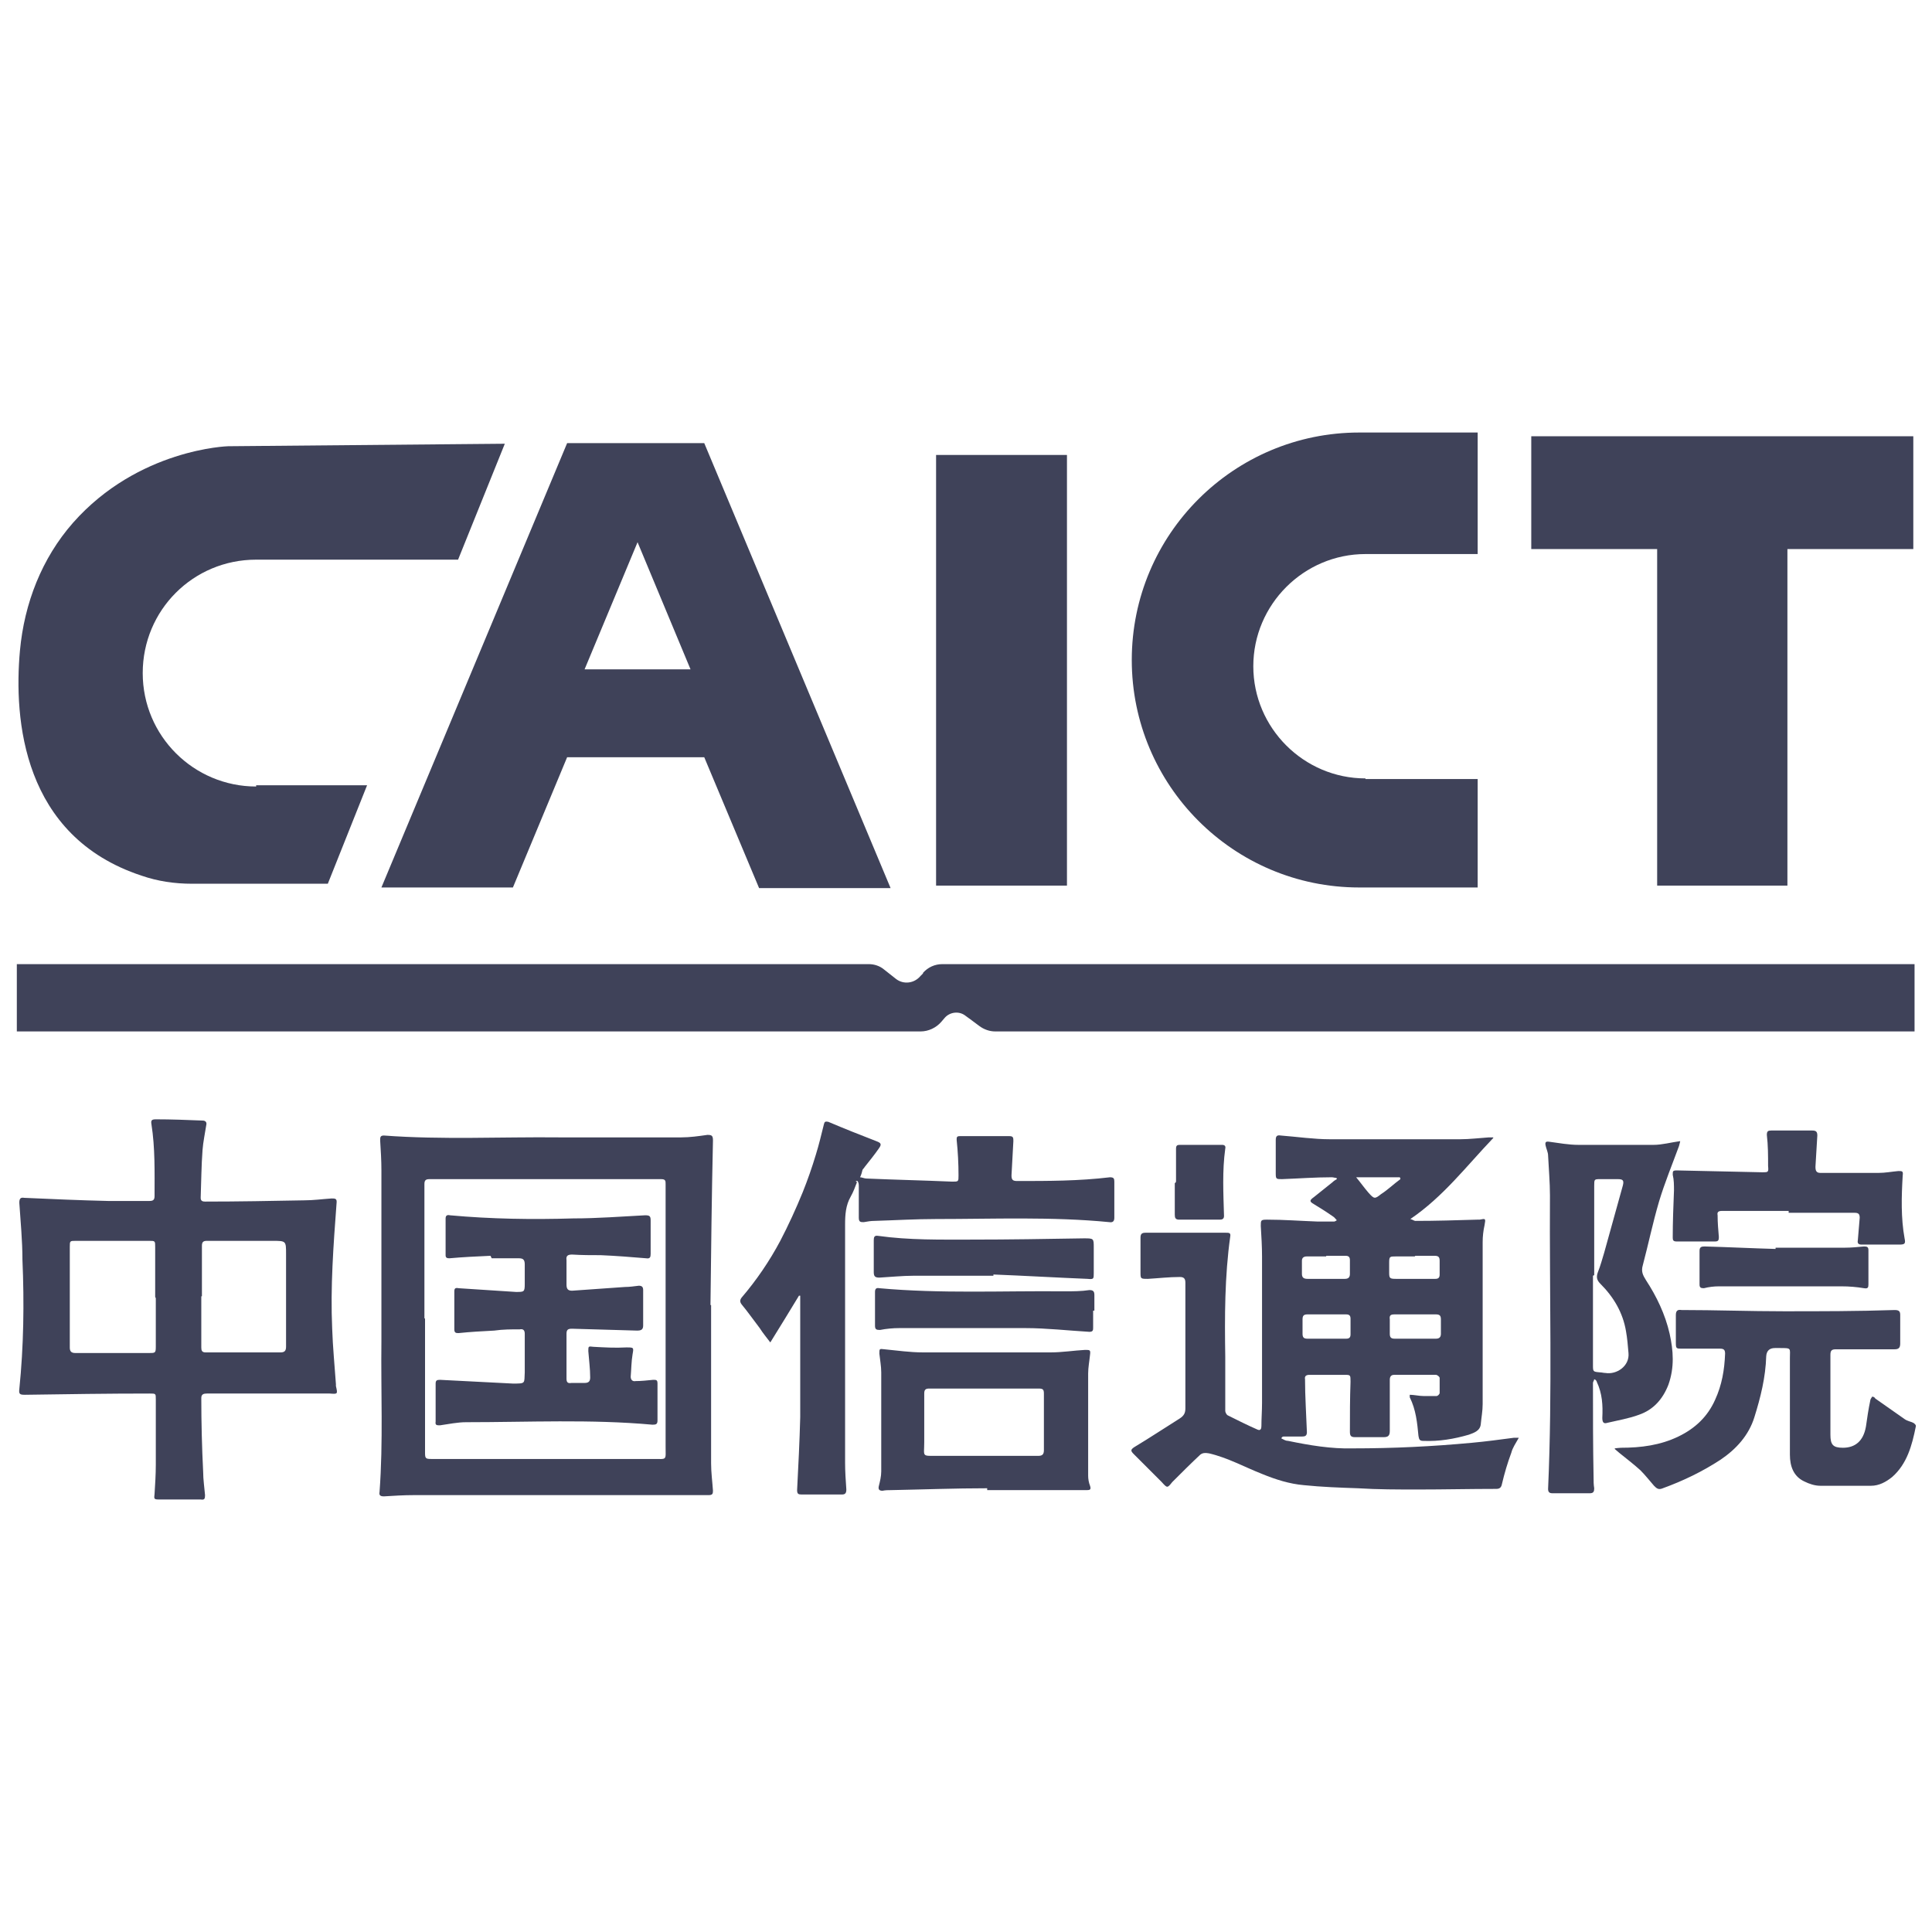 <?xml version="1.0" encoding="UTF-8"?>
<svg id="_图层_1" data-name="图层 1" xmlns="http://www.w3.org/2000/svg" viewBox="0 0 31 31">
  <defs>
    <style>
      .cls-1 {
        fill: #3f4259;
      }
    </style>
  </defs>
  <path class="cls-1" d="M4.11,12.62c-1,0-1.82-.81-1.82-1.82s.81-1.82,1.82-1.82h3.24l.75-1.86-4.44,.04s-1.44,.04-2.49,1.23c-.5,.57-.78,1.29-.85,2.05-.1,1.1,.04,2.98,1.95,3.61,.26,.09,.53,.13,.81,.13h2.18l.63-1.58h-1.78Z"/>
  <path class="cls-1" d="M9.1,12.15h2.2l.88,2.1h2.11s-2.99-7.14-2.99-7.14h-2.2l-2.98,7.13h2.11s.87-2.09,.87-2.09Zm1.13-3.45l.85,2.04h-1.7l.85-2.04Z"/>
  <rect class="cls-1" x="15.02" y="7.3" width="2.1" height="6.91"/>
  <path class="cls-1" d="M21.91,12.49c-.99,0-1.8-.81-1.8-1.8s.81-1.8,1.8-1.8h1.8v-1.95h-1.9c-2.01,0-3.65,1.63-3.65,3.65h0c0,2.01,1.63,3.65,3.65,3.65h1.9v-1.74h-1.8Z"/>
  <polygon class="cls-1" points="30.7 7 24.57 7 24.57 8.81 26.59 8.81 26.59 14.21 28.68 14.21 28.68 8.81 30.7 8.81 30.7 7"/>
  <path class="cls-1" d="M14.81,15.62l-.04,.04c-.1,.12-.27,.14-.39,.05-.06-.05-.13-.1-.19-.15-.07-.06-.16-.09-.25-.09H.27v1.08H14.77c.13,0,.25-.06,.33-.15l.06-.07c.08-.09,.22-.11,.32-.04,.07,.05,.15,.11,.23,.17s.17,.09,.26,.09h14.75v-1.08H15.12c-.12,0-.23,.05-.31,.14Z"/>
  <g>
    <path class="cls-1" d="M23.96,18.26c-.43,.45-.8,.94-1.33,1.3,.04,.01,.06,.03,.08,.03,.33,0,.66-.01,.99-.02,.01,0,.02,0,.04,0,.1-.02,.1-.02,.08,.09-.02,.09-.03,.18-.03,.27,0,.87,0,1.73,0,2.6,0,.11-.02,.21-.03,.32-.01,.11-.11,.14-.19,.17-.24,.07-.48,.11-.73,.1-.06,0-.07-.02-.08-.08-.02-.21-.04-.42-.14-.62,0,0,0-.01,0-.04,.07,0,.15,.02,.22,.02,.07,0,.14,0,.21,0,.02,0,.05-.03,.05-.05,0-.08,0-.16,0-.24,0-.02-.04-.05-.06-.05-.22,0-.45,0-.67,0-.05,0-.07,.03-.07,.08,0,.27,0,.55,0,.82,0,.08-.03,.1-.1,.1-.15,0-.31,0-.46,0-.07,0-.08-.03-.08-.09,0-.27,0-.53,.01-.8,0-.11,0-.11-.1-.11-.19,0-.37,0-.56,0-.05,0-.08,.02-.07,.07,0,.28,.02,.57,.03,.85,0,.06-.03,.07-.08,.07-.1,0-.19,0-.29,0-.01,0-.03,0-.04,.03,.04,.02,.07,.04,.11,.04,.34,.07,.69,.13,1.04,.12,.64,0,1.27-.03,1.91-.09,.22-.02,.44-.05,.67-.08,.02,0,.04,0,.08,0-.05,.09-.1,.16-.12,.24-.06,.16-.11,.33-.15,.5-.01,.05-.03,.08-.09,.08-.42,0-.84,.01-1.26,.01-.32,0-.64,0-.96-.02-.29-.01-.58-.02-.87-.05-.23-.02-.45-.09-.67-.18-.28-.11-.55-.26-.85-.33-.06-.01-.1-.01-.14,.02-.15,.14-.3,.29-.45,.44,0,0,0,0,0,0-.08,.1-.08,.1-.17,0-.15-.15-.3-.3-.45-.45-.05-.05-.05-.07,.01-.11,.25-.15,.49-.31,.73-.46,.06-.04,.09-.08,.09-.16,0-.67,0-1.35,0-2.02,0-.07-.03-.09-.09-.09-.17,0-.34,.02-.51,.03-.12,0-.12,0-.12-.11,0-.18,0-.36,0-.55,0-.06,.02-.08,.08-.08,.43,0,.86,0,1.29,0,.05,0,.08,0,.07,.06-.09,.64-.09,1.29-.08,1.93,0,.29,0,.58,0,.87,0,.02,.02,.06,.04,.07,.16,.08,.32,.16,.48,.23,.05,.02,.06-.02,.06-.06,0-.12,.01-.24,.01-.37,0-.78,0-1.57,0-2.35,0-.16-.01-.32-.02-.49,0-.09,0-.1,.1-.1,.27,0,.53,.02,.8,.03,.09,0,.19,0,.28,0,.01,0,.02-.01,.04-.02-.02-.02-.04-.05-.06-.06-.1-.07-.21-.14-.31-.2-.07-.04-.07-.06,0-.11,.1-.08,.2-.16,.3-.24,.02-.02,.05-.04,.07-.05,0,0,0-.02-.01-.02-.02,0-.05-.01-.07-.01-.27,0-.53,.02-.8,.03-.09,0-.1,0-.1-.09,0-.18,0-.36,0-.54,0-.06,.02-.08,.08-.07,.26,.02,.53,.06,.79,.06,.7,0,1.39,0,2.09,0,.15,0,.31-.02,.46-.03,.01,0,.03,0,.07,0Zm-1.25,2.83h0c-.11,0-.22,0-.33,0-.06,0-.09,.01-.08,.08,0,.08,0,.15,0,.23,0,.06,.02,.08,.08,.08,.22,0,.44,0,.66,0,.06,0,.08-.03,.08-.08,0-.08,0-.15,0-.23,0-.06-.02-.08-.08-.08-.11,0-.22,0-.34,0Zm-1.42,0h0c-.1,0-.21,0-.31,0-.06,0-.08,.02-.08,.08,0,.08,0,.15,0,.23,0,.06,.02,.08,.08,.08,.21,0,.41,0,.62,0,.05,0,.07-.02,.07-.07,0-.08,0-.16,0-.25,0-.05-.02-.07-.07-.07-.1,0-.2,0-.31,0Zm1.41-.93h0c-.1,0-.2,0-.3,0-.1,0-.11,0-.11,.1,0,.05,0,.1,0,.16,0,.09,.01,.1,.11,.1,.21,0,.42,0,.63,0,.05,0,.07-.02,.07-.07,0-.07,0-.15,0-.22,0-.06-.02-.08-.08-.08-.1,0-.21,0-.31,0Zm-1.42,0h0c-.1,0-.21,0-.31,0-.05,0-.08,.02-.08,.07,0,.07,0,.14,0,.21,0,.06,.03,.08,.09,.08,.2,0,.4,0,.6,0,.06,0,.08-.03,.08-.08,0-.07,0-.14,0-.22,0-.05-.02-.07-.07-.07-.1,0-.21,0-.31,0Zm1.19-1.24s0-.02-.01-.03h-.7c.06,.07,.13,.17,.2,.25,.09,.1,.1,.1,.2,.02,.11-.07,.2-.16,.31-.24Z"/>
    <path class="cls-1" d="M11.41,20.94c0,.85,0,1.69,0,2.54,0,.15,.02,.29,.03,.44,0,.05-.01,.07-.07,.07-.79,0-1.59,0-2.38,0-.78,0-1.56,0-2.35,0-.16,0-.32,.01-.48,.02-.06,0-.08-.02-.07-.07,.06-.81,.02-1.61,.03-2.42,0-.91,0-1.83,0-2.74,0-.16-.01-.32-.02-.48,0-.05,0-.08,.06-.08,.94,.07,1.88,.02,2.82,.03,.65,0,1.3,0,1.95,0,.14,0,.28-.02,.42-.04,.07,0,.09,.01,.09,.09-.02,.88-.03,1.76-.04,2.64h.01Zm-4.59,.22h0c0,.72,0,1.43,0,2.15,0,.09,.01,.1,.1,.1,1.19,0,2.37,0,3.56,0,.23,0,.2,.03,.2-.21,0-1.25,0-2.5,0-3.74,0-.15,0-.3,0-.46,0-.05,0-.08-.07-.08-1.05,0-2.1,0-3.15,0-.19,0-.38,0-.57,0-.06,0-.08,.02-.08,.08,0,.72,0,1.43,0,2.15Z"/>
    <path class="cls-1" d="M4.34,22.36c-.34,0-.68,0-1.02,0-.05,0-.09,.01-.09,.07,0,.4,.01,.79,.03,1.19,0,.12,.02,.25,.03,.37,0,.06-.01,.08-.07,.07-.22,0-.45,0-.67,0-.08,0-.08-.01-.07-.09,.01-.16,.02-.31,.02-.47,0-.35,0-.7,0-1.05,0-.09,0-.09-.1-.09-.67,0-1.33,.01-2,.02-.08,0-.1-.01-.09-.09,.07-.69,.08-1.38,.05-2.08,0-.3-.03-.61-.05-.91,0-.07,.02-.09,.08-.08,.45,.02,.9,.04,1.34,.05,.22,0,.45,0,.67,0,.06,0,.08-.02,.08-.08,0-.38,.01-.77-.05-1.15-.01-.06,0-.08,.07-.08,.25,0,.5,.01,.75,.02,.05,0,.07,.03,.06,.07-.02,.13-.05,.27-.06,.4-.02,.26-.02,.51-.03,.77,0,.05,.03,.06,.07,.06,.53,0,1.06-.01,1.59-.02,.15,0,.29-.02,.44-.03,.06,0,.09,0,.08,.08-.05,.67-.1,1.34-.07,2.01,.01,.3,.04,.6,.06,.89,0,0,0,.02,0,.03,.03,.13,.03,.13-.1,.12-.33,0-.65,0-.98,0,0,0,0,0,0,0Zm-1.85-1.55s0,0,0,0c0-.27,0-.53,0-.8,0-.1,0-.1-.1-.1-.39,0-.78,0-1.17,0-.1,0-.1,0-.1,.1,0,.54,0,1.07,0,1.61,0,.06,.02,.09,.09,.09,.39,0,.79,0,1.18,0,.1,0,.11,0,.11-.1,0-.26,0-.52,0-.78Zm.74-.01s0,0,0,0c0,.27,0,.55,0,.82,0,.05,.01,.08,.07,.08,.4,0,.8,0,1.2,0,.06,0,.09-.02,.09-.09,0-.5,0-.99,0-1.49,0-.21,0-.21-.22-.21-.35,0-.7,0-1.05,0-.06,0-.08,.02-.08,.08,0,.27,0,.54,0,.81Z"/>
    <path class="cls-1" d="M13.75,18.97c-.03,.08-.06,.16-.1,.23-.08,.14-.09,.29-.09,.45,0,1.27,0,2.55,0,3.82,0,.14,.01,.29,.02,.43,0,.06-.02,.08-.07,.08-.22,0-.43,0-.65,0-.05,0-.07-.01-.07-.07,.02-.39,.04-.78,.05-1.17,0-.61,0-1.21,0-1.82,0-.04,0-.08,0-.13,0,0-.02,0-.02,0-.15,.25-.3,.49-.46,.75-.06-.08-.12-.15-.17-.23-.1-.13-.19-.26-.29-.38-.03-.04-.03-.07,0-.11,.24-.28,.45-.59,.62-.91,.13-.25,.25-.51,.36-.78,.08-.2,.15-.4,.21-.6,.05-.16,.09-.33,.13-.49,.01-.04,.02-.05,.07-.04,.26,.11,.51,.21,.77,.31,.08,.03,.09,.05,.04,.12-.07,.1-.15,.2-.23,.3,0,.01-.02,.02-.03,.04-.01,.04-.02,.08-.04,.12,.03,0,.07,.02,.1,.02,.46,.02,.92,.03,1.38,.05,.1,0,.1,0,.1-.1,0-.19-.01-.38-.03-.57,0-.04,0-.06,.05-.06,.27,0,.53,0,.8,0,.06,0,.06,.03,.06,.08-.01,.18-.02,.37-.03,.55,0,.07,.02,.09,.09,.09,.5,0,.99,0,1.49-.06,.06,0,.07,.02,.07,.07,0,.19,0,.38,0,.58,0,.05-.02,.08-.08,.07-.92-.09-1.85-.05-2.78-.05-.33,0-.66,.02-.99,.03-.06,0-.11,.01-.17,.02-.05,0-.08,0-.08-.07,0-.17,0-.33,0-.5,0-.03,0-.06-.02-.09,0,0-.02,0-.03,0Z"/>
    <path class="cls-1" d="M26.96,18.31s-.01,.05-.02,.08c-.11,.3-.23,.59-.32,.89-.1,.34-.17,.68-.26,1.02-.03,.1,0,.16,.05,.24,.17,.26,.31,.55,.38,.86,.06,.27,.08,.54-.02,.82-.09,.23-.24,.4-.47,.48-.16,.06-.34,.09-.51,.13-.06,.02-.08-.01-.08-.08,.01-.2,0-.39-.09-.58,0-.01-.01-.02-.02-.03,0,0,0,0-.02-.01,0,.02-.02,.04-.02,.06,0,.51,0,1.02,.01,1.52,0,.06,0,.11,.01,.17,0,.05-.01,.08-.07,.08-.2,0-.4,0-.6,0-.05,0-.07-.02-.07-.07,.07-1.57,.02-3.14,.03-4.71,0-.21-.02-.43-.03-.64,0-.05-.03-.11-.04-.16-.01-.05,0-.07,.06-.06,.15,.02,.31,.05,.47,.05,.4,0,.8,0,1.2,0,.14,0,.28-.04,.43-.06Zm-1.4,2.16h0c0,.48,0,.96,0,1.43,0,.11,0,.11,.11,.12,.03,0,.06,.01,.09,.01,.18,.03,.39-.11,.37-.32-.01-.12-.02-.24-.04-.35-.05-.3-.2-.55-.41-.76-.06-.06-.07-.11-.04-.19,.04-.1,.07-.21,.1-.31,.1-.36,.2-.72,.3-1.08,.02-.08,0-.1-.08-.1-.09,0-.19,0-.28,0-.1,0-.1,0-.1,.11,0,.48,0,.96,0,1.43Z"/>
    <path class="cls-1" d="M25.91,23.24s.07-.01,.1-.01c.32,0,.63-.04,.92-.18,.27-.13,.47-.32,.59-.59,.11-.24,.15-.48,.16-.74,0-.06-.02-.08-.08-.08-.2,0-.41,0-.61,0-.09,0-.1,0-.1-.09,0-.15,0-.3,0-.45,0-.07,.03-.09,.09-.08,.55,0,1.09,.02,1.64,.02,.59,0,1.19,0,1.78-.02,.07,0,.09,.02,.09,.08,0,.15,0,.3,0,.46,0,.07-.03,.09-.09,.09-.31,0-.63,0-.94,0-.07,0-.09,.02-.09,.09,0,.43,0,.86,0,1.28,0,.16,.04,.21,.2,.21,.2,0,.33-.11,.37-.34,.02-.14,.04-.28,.07-.42,0-.02,.02-.04,.03-.06,.02,0,.04,.01,.05,.03,.16,.11,.31,.22,.47,.33,.04,.03,.1,.04,.14,.06,.02,.01,.05,.04,.04,.06-.06,.3-.14,.6-.38,.81-.1,.08-.21,.14-.34,.14-.27,0-.54,0-.81,0-.09,0-.18-.03-.26-.07-.17-.08-.23-.24-.23-.43,0-.52,0-1.04,0-1.55,0-.16,.03-.16-.16-.16-.03,0-.05,0-.08,0q-.13,0-.14,.13c-.01,.34-.09,.66-.19,.98-.09,.29-.29,.51-.54,.68-.29,.19-.6,.34-.93,.46-.07,.03-.1,0-.14-.04-.07-.08-.14-.17-.22-.25-.11-.1-.23-.19-.34-.28-.02-.02-.05-.04-.07-.06,0,0,0-.02,0-.03Z"/>
    <path class="cls-1" d="M15.84,23.88c-.52,0-1.03,.02-1.55,.03-.04,0-.08,0-.13,.01-.05,0-.07-.02-.06-.07,.02-.08,.04-.16,.04-.24,0-.53,0-1.06,0-1.59,0-.1-.02-.2-.03-.3,0-.08,0-.08,.08-.07,.21,.02,.41,.05,.62,.05,.68,0,1.37,0,2.05,0,.18,0,.37-.03,.55-.04,.08,0,.09,0,.08,.08-.01,.1-.03,.2-.03,.3,0,.55,0,1.09,0,1.64,0,.05,.01,.11,.03,.16,.02,.06,0,.07-.05,.07-.09,0-.18,0-.27,0-.44,0-.89,0-1.33,0,0,0,0,0,0,0Zm-.05-1.6h0c-.29,0-.59,0-.88,0-.06,0-.08,.02-.08,.08,0,.26,0,.52,0,.78,0,.24-.05,.22,.22,.22,.54,0,1.07,0,1.61,0,.06,0,.09-.02,.09-.09,0-.3,0-.61,0-.91,0-.07-.02-.08-.09-.08-.29,0-.58,0-.87,0Z"/>
    <path class="cls-1" d="M28.7,19.43c-.36,0-.71,0-1.07,0-.06,0-.08,.02-.07,.07,0,.12,.01,.23,.02,.35,0,.05-.01,.07-.06,.07-.21,0-.41,0-.62,0-.05,0-.06-.02-.06-.06,0-.25,.01-.51,.02-.76,0-.08,0-.17-.02-.25,0-.06,0-.07,.07-.07,.46,.01,.91,.02,1.37,.03,.09,0,.1,0,.09-.1,0-.17,0-.33-.02-.5,0-.06,.02-.07,.07-.07,.22,0,.44,0,.66,0,.06,0,.08,.02,.08,.08-.01,.17-.02,.33-.03,.5,0,.06,.01,.1,.08,.1,.31,0,.62,0,.93,0,.11,0,.21-.02,.32-.03,.06,0,.08,0,.07,.07-.02,.34-.03,.68,.03,1.01,.02,.09,0,.1-.09,.1-.2,0-.4,0-.6,0-.05,0-.07-.02-.06-.07,.01-.12,.02-.24,.03-.36,0-.06-.02-.08-.08-.08-.35,0-.71,0-1.06,0h0Z"/>
    <path class="cls-1" d="M15.95,20.47c-.43,0-.86,0-1.29,0-.18,0-.37,.02-.55,.03-.07,0-.09-.02-.09-.09,0-.17,0-.34,0-.51,0-.05,.01-.08,.07-.07,.5,.07,1,.06,1.5,.06,.6,0,1.2-.01,1.8-.02,.16,0,.16,0,.16,.15,0,.14,0,.27,0,.41,0,.09,0,.1-.1,.09-.5-.02-1-.05-1.51-.07,0,0,0,.01,0,.02Z"/>
    <path class="cls-1" d="M17.54,21.03c0,.09,0,.18,0,.27,0,.04,0,.07-.06,.07-.34-.02-.69-.06-1.03-.06-.67,0-1.35,0-2.02,0-.1,0-.21,.01-.31,.03-.06,0-.08-.01-.08-.07,0-.18,0-.36,0-.54,0-.05,.02-.07,.07-.06,.99,.09,1.98,.04,2.97,.05,.13,0,.27,0,.4-.02,.06,0,.08,.02,.08,.08,0,.08,0,.17,0,.25h0Z"/>
    <path class="cls-1" d="M28.49,20.02c.37,0,.74,0,1.11,0,.1,0,.21-.01,.31-.02,.05,0,.07,.01,.07,.06,0,.18,0,.36,0,.55,0,.05-.01,.07-.07,.06-.12-.02-.24-.03-.36-.03-.66,0-1.31,0-1.97,0-.08,0-.16,.01-.24,.03-.05,0-.07-.01-.07-.06,0-.18,0-.36,0-.54,0-.06,.03-.07,.08-.07,.38,.01,.76,.03,1.14,.04,0,0,0-.01,0-.02Z"/>
    <path class="cls-1" d="M18.87,18.96c0-.18,0-.35,0-.53,0-.05,.02-.06,.06-.06,.23,0,.45,0,.68,0,.04,0,.06,.02,.05,.06-.05,.36-.03,.72-.02,1.08,0,.05-.03,.06-.07,.06-.22,0-.43,0-.65,0-.06,0-.07-.03-.07-.08,0-.17,0-.34,0-.51h.01Z"/>
    <path class="cls-1" d="M7.87,20.15c-.22,.01-.44,.02-.66,.04-.04,0-.06-.01-.06-.05,0-.2,0-.39,0-.59,0-.05,.03-.06,.07-.05,.66,.06,1.32,.07,1.98,.05,.38,0,.77-.03,1.15-.05,.07,0,.09,.01,.09,.08,0,.18,0,.36,0,.54,0,.05-.01,.08-.07,.07-.24-.02-.49-.04-.73-.05-.15,0-.3,0-.46-.01-.07,0-.1,.02-.09,.09,0,.13,0,.26,0,.39,0,.07,.02,.1,.09,.1,.28-.02,.57-.04,.85-.06,.07,0,.14-.01,.22-.02,.05,0,.07,.02,.07,.07,0,.19,0,.38,0,.57,0,.07-.04,.08-.1,.08-.35-.01-.69-.02-1.04-.03-.06,0-.09,.01-.09,.08,0,.24,0,.48,0,.72,0,.06,.02,.08,.08,.07,.07,0,.14,0,.21,0,.07,0,.09-.03,.09-.09,0-.14-.02-.28-.03-.42,0-.08,0-.08,.08-.07,.18,.01,.35,.02,.53,.01,.12,0,.12,0,.1,.11-.02,.12-.02,.24-.03,.36,0,.05,.03,.08,.08,.07,.09,0,.18-.01,.28-.02,.05,0,.07,0,.07,.06,0,.2,0,.39,0,.59,0,.06-.02,.07-.08,.07-.99-.09-1.99-.04-2.99-.04-.14,0-.28,.03-.42,.05-.05,0-.08,0-.07-.06,0-.2,0-.4,0-.61,0-.05,.02-.06,.07-.06,.39,.02,.78,.04,1.17,.06,.21,0,.18,0,.19-.18,0-.21,0-.41,0-.62,0-.06-.03-.08-.08-.07-.14,0-.27,0-.41,.02-.19,.01-.38,.02-.57,.04-.04,0-.07,0-.07-.06,0-.2,0-.4,0-.61,0-.05,.02-.06,.07-.05,.31,.02,.61,.04,.92,.06,.13,0,.14,0,.14-.13,0-.1,0-.21,0-.31,0-.07-.02-.1-.09-.1-.15,0-.29,0-.44,0h0Z"/>
  </g>
</svg>